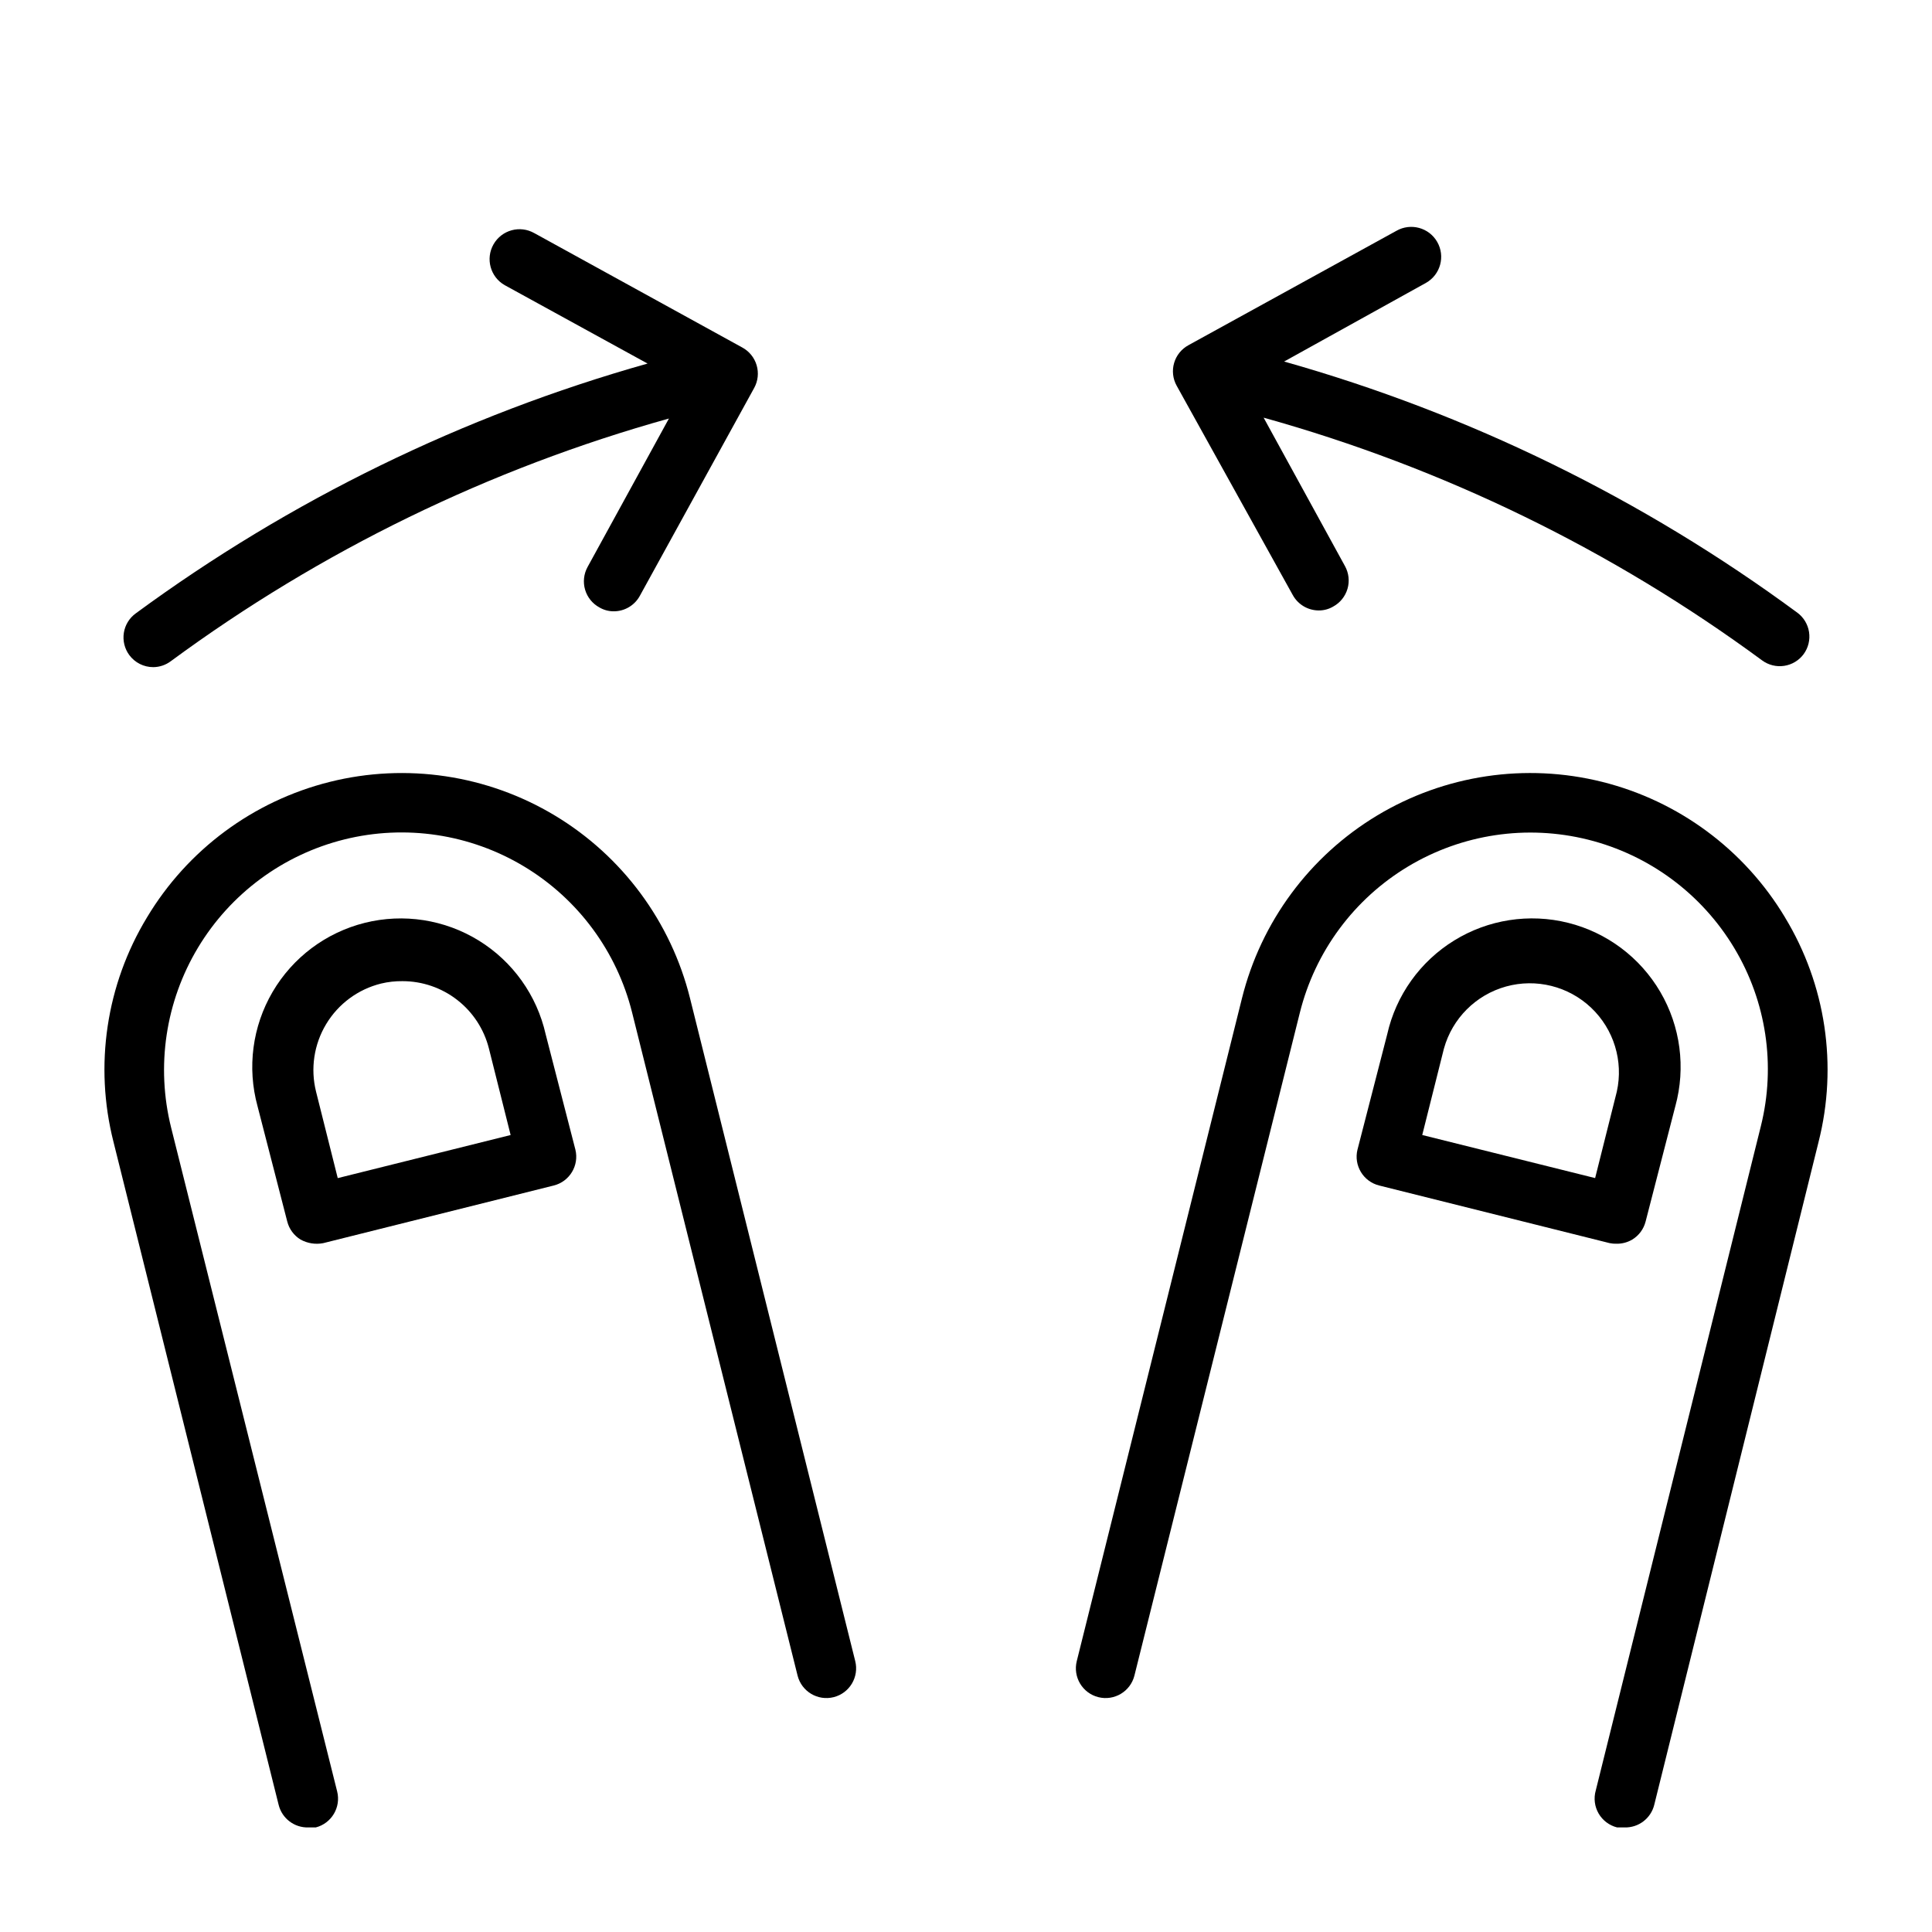<?xml version="1.0" encoding="UTF-8"?>
<!-- Uploaded to: SVG Repo, www.svgrepo.com, Generator: SVG Repo Mixer Tools -->
<svg fill="#000000" width="800px" height="800px" version="1.1" viewBox="144 144 512 512" xmlns="http://www.w3.org/2000/svg">
 <g>
  <path d="m617.03 387.09c-10.746-17.918-28.172-30.824-48.441-35.887-20.266-5.059-41.715-1.855-59.621 8.906-17.902 10.762-30.797 28.195-35.84 48.469l-43.77 175.62c-1.062 4.219 1.492 8.5 5.711 9.566 4.215 1.062 8.496-1.492 9.562-5.707l43.848-175.7c4.047-16.207 14.363-30.137 28.684-38.734 14.316-8.598 31.465-11.152 47.668-7.109 16.207 4.047 30.141 14.363 38.738 28.68 8.535 14.18 11.086 31.172 7.082 47.234l-43.766 176.1c-0.574 2.047-0.297 4.238 0.77 6.078 1.07 1.836 2.836 3.164 4.898 3.684h1.969-0.004c3.707 0.105 6.984-2.387 7.875-5.984l43.531-175.62c5.152-20.254 1.945-41.727-8.895-59.59z"/>
  <path d="m572.47 473.6c1.441 0.016 2.856-0.367 4.094-1.102 1.766-1.074 3.039-2.797 3.543-4.801l7.871-30.543h0.004c2.801-10.223 1.363-21.141-3.988-30.285-5.352-9.148-14.164-15.75-24.445-18.316-10.281-2.562-21.164-0.875-30.184 4.688-9.02 5.559-15.418 14.523-17.742 24.863l-7.871 30.543h-0.004c-1.039 4.215 1.535 8.477 5.75 9.523l61.086 15.273c0.621 0.129 1.254 0.18 1.887 0.156zm-51.562-28.812 5.746-22.906h0.004c2.215-7.988 8.457-14.227 16.441-16.445 7.988-2.215 16.551-0.082 22.566 5.621 6.016 5.707 8.598 14.145 6.805 22.238l-5.746 22.906z"/>
  <path d="m326.87 408.58c-5.043-20.273-17.934-37.707-35.84-48.469s-39.355-13.965-59.621-8.906c-20.27 5.062-37.695 17.969-48.438 35.887-10.832 17.84-14.035 39.285-8.898 59.512l43.77 175.7c0.887 3.598 4.168 6.09 7.871 5.984h1.969c4.184-1.082 6.715-5.336 5.668-9.527l-44.004-175.94c-4.047-16.215-1.484-33.367 7.125-47.691 8.609-14.32 22.555-24.633 38.77-28.668 16.199-4.023 33.336-1.449 47.637 7.156 14.305 8.605 24.605 22.539 28.641 38.738l43.848 175.7c1.066 4.215 5.348 6.769 9.566 5.707 4.215-1.066 6.769-5.348 5.707-9.566z"/>
  <path d="m288.61 418.11c-2.328-10.34-8.723-19.305-17.742-24.863-9.023-5.562-19.902-7.25-30.184-4.688-10.285 2.566-19.098 9.168-24.449 18.316-5.348 9.145-6.785 20.062-3.984 30.285l7.871 30.543c0.508 2.004 1.777 3.727 3.543 4.801 1.824 1.004 3.941 1.34 5.984 0.945l61.086-15.273c4.215-1.047 6.785-5.309 5.746-9.523zm-55.105 38.102-5.746-22.906v-0.004c-1.52-6.086-0.559-12.527 2.676-17.902 3.234-5.379 8.473-9.246 14.566-10.75 1.855-0.445 3.758-0.656 5.668-0.633 5.262 0 10.375 1.758 14.523 4.996 4.152 3.238 7.102 7.769 8.383 12.875l5.746 22.906z"/>
  <path d="m486.59 301.68c1.387 2.531 4.043 4.102 6.93 4.094 1.328 0.004 2.633-0.348 3.777-1.023 1.84-0.996 3.207-2.688 3.801-4.699 0.59-2.008 0.355-4.168-0.652-6.004l-21.57-39.359v-0.004c47.566 13.254 92.328 35.043 132.09 64.316 1.68 1.242 3.785 1.77 5.852 1.457 2.07-0.309 3.93-1.43 5.168-3.109 1.238-1.691 1.75-3.805 1.426-5.871-0.324-2.07-1.461-3.922-3.156-5.152-40.949-30.168-87-52.699-135.95-66.516l37.629-20.863c3.805-2.172 5.125-7.019 2.949-10.824-2.172-3.805-7.019-5.125-10.824-2.953l-55.105 30.309h0.004c-1.844 1-3.211 2.691-3.801 4.699s-0.355 4.172 0.652 6.008z"/>
  <path d="m184.62 320.8c1.676-0.016 3.301-0.566 4.644-1.574 39.742-29.262 84.473-51.055 132.01-64.312l-21.57 39.359c-1.004 1.836-1.238 3.996-0.648 6.008 0.59 2.008 1.957 3.699 3.801 4.699 1.145 0.672 2.449 1.027 3.777 1.023 2.883 0.008 5.543-1.562 6.926-4.094l30.309-55.105c1.008-1.836 1.242-3.996 0.648-6.008-0.59-2.008-1.957-3.699-3.797-4.699l-55.105-30.309v0.004c-3.805-2.176-8.648-0.852-10.824 2.949-2.172 3.805-0.852 8.652 2.953 10.824l37.863 20.781v0.004c-48.816 13.754-94.758 36.18-135.63 66.203-1.695 1.227-2.832 3.082-3.156 5.148-0.324 2.07 0.188 4.184 1.422 5.871 1.488 2.035 3.859 3.234 6.379 3.227z"/>
 </g>
</svg>
